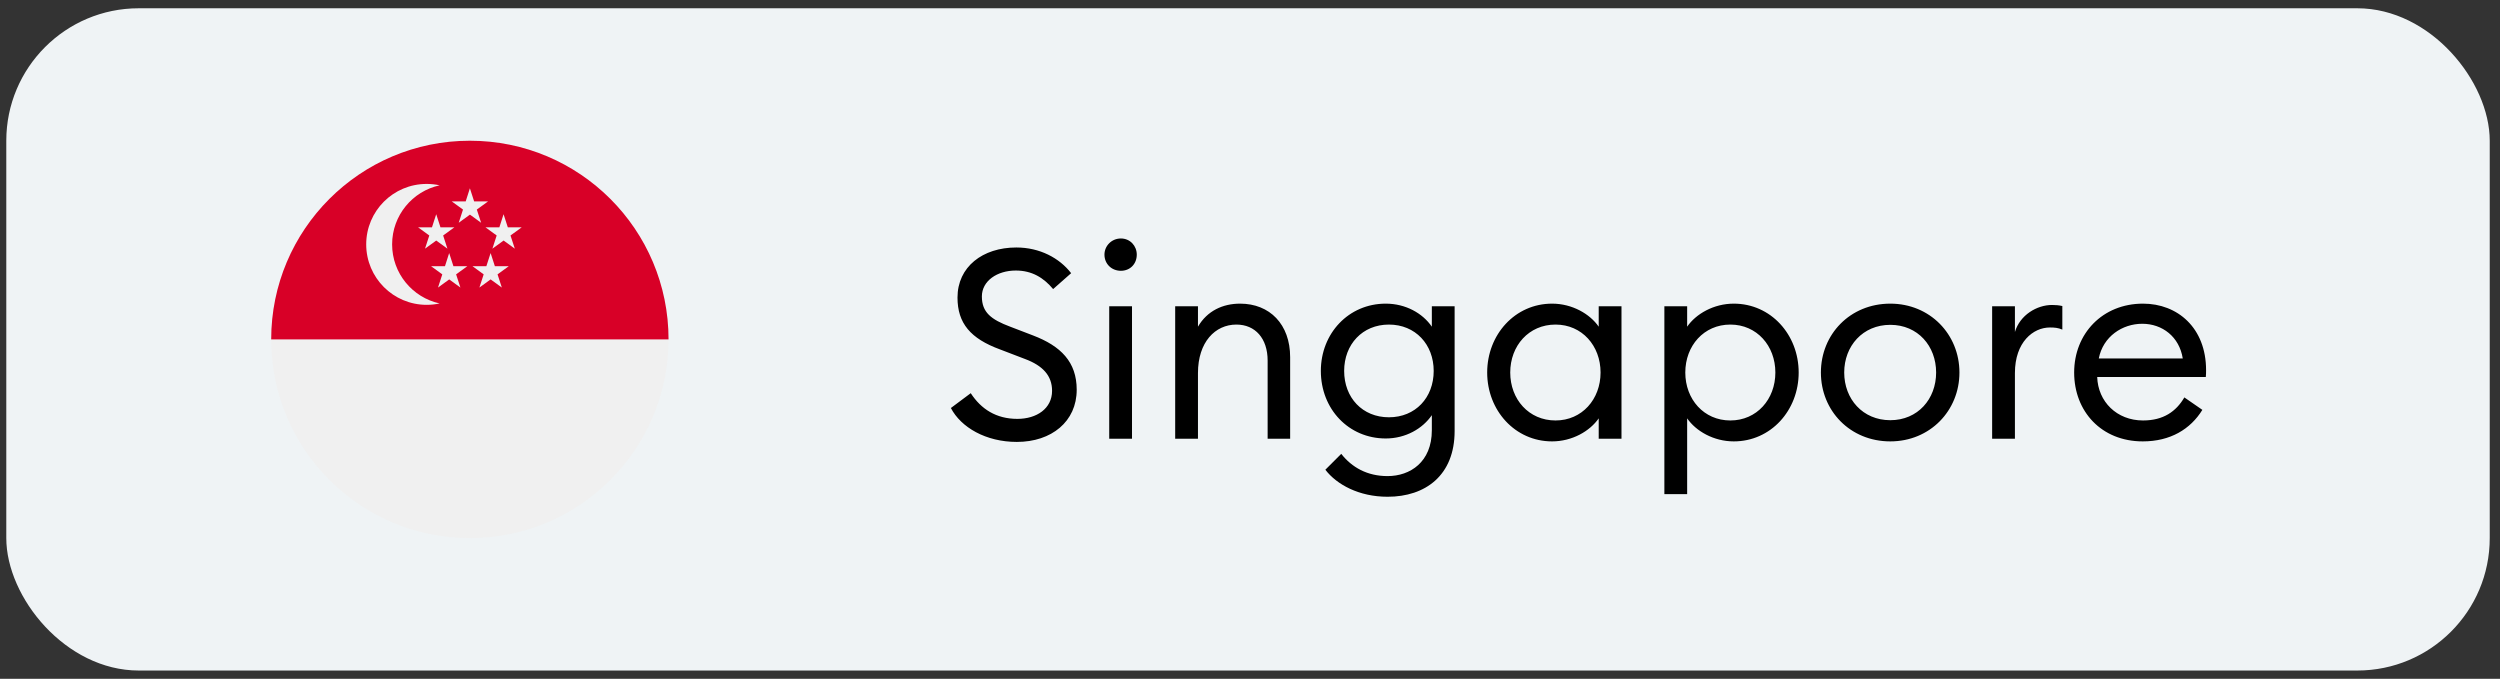 <svg width="151" height="41" viewBox="0 0 151 41" fill="none" xmlns="http://www.w3.org/2000/svg">
<rect x="0" y="0" width="151" height="41" fill="#333333" stroke="none"/>
<rect x="0.38" y="0.5" width="150" height="40" rx="8" fill="#EFF3F5"/>
<g clip-path="url(#clip0_1904_12308)">
<path d="M16.38 20.5C16.38 27.128 21.753 32.5 28.38 32.5C35.008 32.5 40.38 27.128 40.38 20.5C40.38 13.872 35.008 8.5 28.38 8.5C21.753 8.5 16.38 13.872 16.38 20.5Z" fill="#F0F0F0"/>
<path d="M16.38 20.5C16.38 13.872 21.753 8.5 28.38 8.5C35.008 8.5 40.38 13.872 40.38 20.5" fill="#D80027"/>
<path d="M23.684 14.76C23.684 13.012 24.911 11.552 26.553 11.193C26.295 11.136 26.032 11.109 25.77 11.109C23.754 11.109 22.119 12.744 22.119 14.76C22.119 16.776 23.754 18.412 25.77 18.412C26.033 18.412 26.295 18.384 26.553 18.328C24.915 17.969 23.684 16.509 23.684 14.76ZM28.38 11.369L28.638 12.166H29.477L28.8 12.658L29.061 13.455L28.384 12.963L27.707 13.455L27.965 12.658L27.288 12.166H28.127L28.383 11.369H28.38Z" fill="#F0F0F0"/>
<path d="M26.346 12.934L26.604 13.731H27.443L26.766 14.223L27.024 15.02L26.348 14.528L25.671 15.02L25.929 14.223L25.252 13.731H26.091L26.349 12.934H26.346ZM30.414 12.934L30.672 13.731H31.511L30.834 14.223L31.095 15.02L30.418 14.528L29.741 15.02L29.999 14.223L29.322 13.731H30.161L30.417 12.934H30.414ZM29.632 15.282L29.89 16.079H30.729L30.052 16.571L30.31 17.368L29.633 16.876L28.956 17.368L29.214 16.571L28.538 16.079H29.376L29.634 15.282H29.632ZM27.129 15.282L27.387 16.079H28.226L27.549 16.571L27.809 17.368L27.132 16.876L26.456 17.368L26.714 16.571L26.037 16.079H26.876L27.131 15.282H27.129Z" fill="#F0F0F0"/>
</g>
<path d="M61.417 26.692C59.545 26.692 58.041 25.812 57.433 24.644L58.633 23.748C59.257 24.708 60.169 25.3 61.449 25.3C62.617 25.3 63.545 24.676 63.545 23.604C63.545 22.692 62.985 22.084 61.913 21.684L60.409 21.108C58.617 20.452 57.833 19.524 57.833 17.972C57.833 16.116 59.353 14.948 61.385 14.948C62.809 14.948 63.993 15.588 64.697 16.5L63.609 17.46C63.033 16.772 62.329 16.34 61.353 16.34C60.233 16.34 59.305 16.964 59.305 17.908C59.305 18.868 59.865 19.3 61.017 19.732L62.393 20.26C64.073 20.9 65.033 21.86 65.033 23.54C65.033 25.46 63.513 26.692 61.417 26.692ZM67.701 16.356C67.141 16.356 66.709 15.94 66.709 15.38C66.709 14.852 67.141 14.404 67.701 14.404C68.261 14.404 68.661 14.852 68.661 15.38C68.661 15.94 68.261 16.356 67.701 16.356ZM66.997 26.5V18.5H68.373V26.5H66.997ZM70.981 26.5V18.5H72.357V19.732C72.917 18.772 73.861 18.34 74.901 18.34C76.693 18.34 77.925 19.588 77.925 21.572V26.5H76.565V21.78C76.565 20.436 75.813 19.604 74.677 19.604C73.397 19.604 72.357 20.66 72.357 22.532V26.5H70.981ZM83.891 25.204C85.491 25.204 86.595 24.02 86.595 22.404C86.595 20.804 85.491 19.604 83.891 19.604C82.291 19.604 81.187 20.804 81.187 22.404C81.187 24.02 82.291 25.204 83.891 25.204ZM83.811 30.004C82.083 30.004 80.739 29.268 80.051 28.372L81.011 27.412C81.651 28.228 82.579 28.756 83.811 28.756C85.171 28.756 86.483 27.908 86.483 25.988V25.076C85.923 25.892 84.899 26.484 83.699 26.484C81.459 26.484 79.779 24.708 79.779 22.404C79.779 20.132 81.459 18.34 83.699 18.34C84.899 18.34 85.923 18.916 86.483 19.732V18.5H87.859V26.036C87.859 28.708 86.099 30.004 83.811 30.004ZM93.746 26.66C91.506 26.66 89.826 24.788 89.826 22.5C89.826 20.212 91.506 18.34 93.746 18.34C94.962 18.34 96.034 18.964 96.562 19.732V18.5H97.938V26.5H96.562V25.268C96.034 26.036 94.962 26.66 93.746 26.66ZM93.954 25.396C95.554 25.396 96.674 24.116 96.674 22.5C96.674 20.884 95.554 19.604 93.954 19.604C92.338 19.604 91.218 20.884 91.218 22.5C91.218 24.116 92.338 25.396 93.954 25.396ZM101.904 29.844H100.528V18.5H101.904V19.732C102.432 18.964 103.504 18.34 104.72 18.34C106.96 18.34 108.64 20.212 108.64 22.5C108.64 24.788 106.96 26.66 104.72 26.66C103.504 26.66 102.432 26.036 101.904 25.268V29.844ZM104.512 25.396C106.112 25.396 107.232 24.116 107.232 22.5C107.232 20.884 106.112 19.604 104.512 19.604C102.912 19.604 101.792 20.884 101.792 22.5C101.792 24.116 102.912 25.396 104.512 25.396ZM114.174 26.66C111.742 26.66 109.982 24.804 109.982 22.5C109.982 20.196 111.742 18.34 114.174 18.34C116.574 18.34 118.35 20.196 118.35 22.5C118.35 24.804 116.574 26.66 114.174 26.66ZM114.174 25.38C115.838 25.38 116.942 24.1 116.942 22.5C116.942 20.9 115.838 19.62 114.174 19.62C112.51 19.62 111.39 20.9 111.39 22.5C111.39 24.1 112.51 25.38 114.174 25.38ZM120.325 26.5V18.5H121.701V20.052C122.005 19.028 123.029 18.42 123.941 18.42C124.149 18.42 124.357 18.436 124.565 18.484V19.908C124.309 19.796 124.085 19.78 123.813 19.78C122.805 19.78 121.701 20.66 121.701 22.532V26.5H120.325ZM129.423 26.66C126.927 26.66 125.279 24.852 125.279 22.5C125.279 20.148 126.991 18.34 129.439 18.34C131.519 18.34 133.247 19.796 133.247 22.356C133.247 22.5 133.247 22.596 133.231 22.772H126.671C126.719 24.26 127.855 25.396 129.439 25.396C130.671 25.396 131.439 24.852 131.935 24.004L133.023 24.756C132.303 25.924 131.087 26.66 129.423 26.66ZM126.767 21.652H131.839C131.631 20.34 130.607 19.556 129.391 19.556C128.191 19.556 127.023 20.324 126.767 21.652Z" fill="black"/>
<defs>
<clipPath id="clip0_1904_12308">
<rect width="24" height="24" fill="white" transform="translate(16.38 8.5)"/>
</clipPath>
</defs>
</svg>
